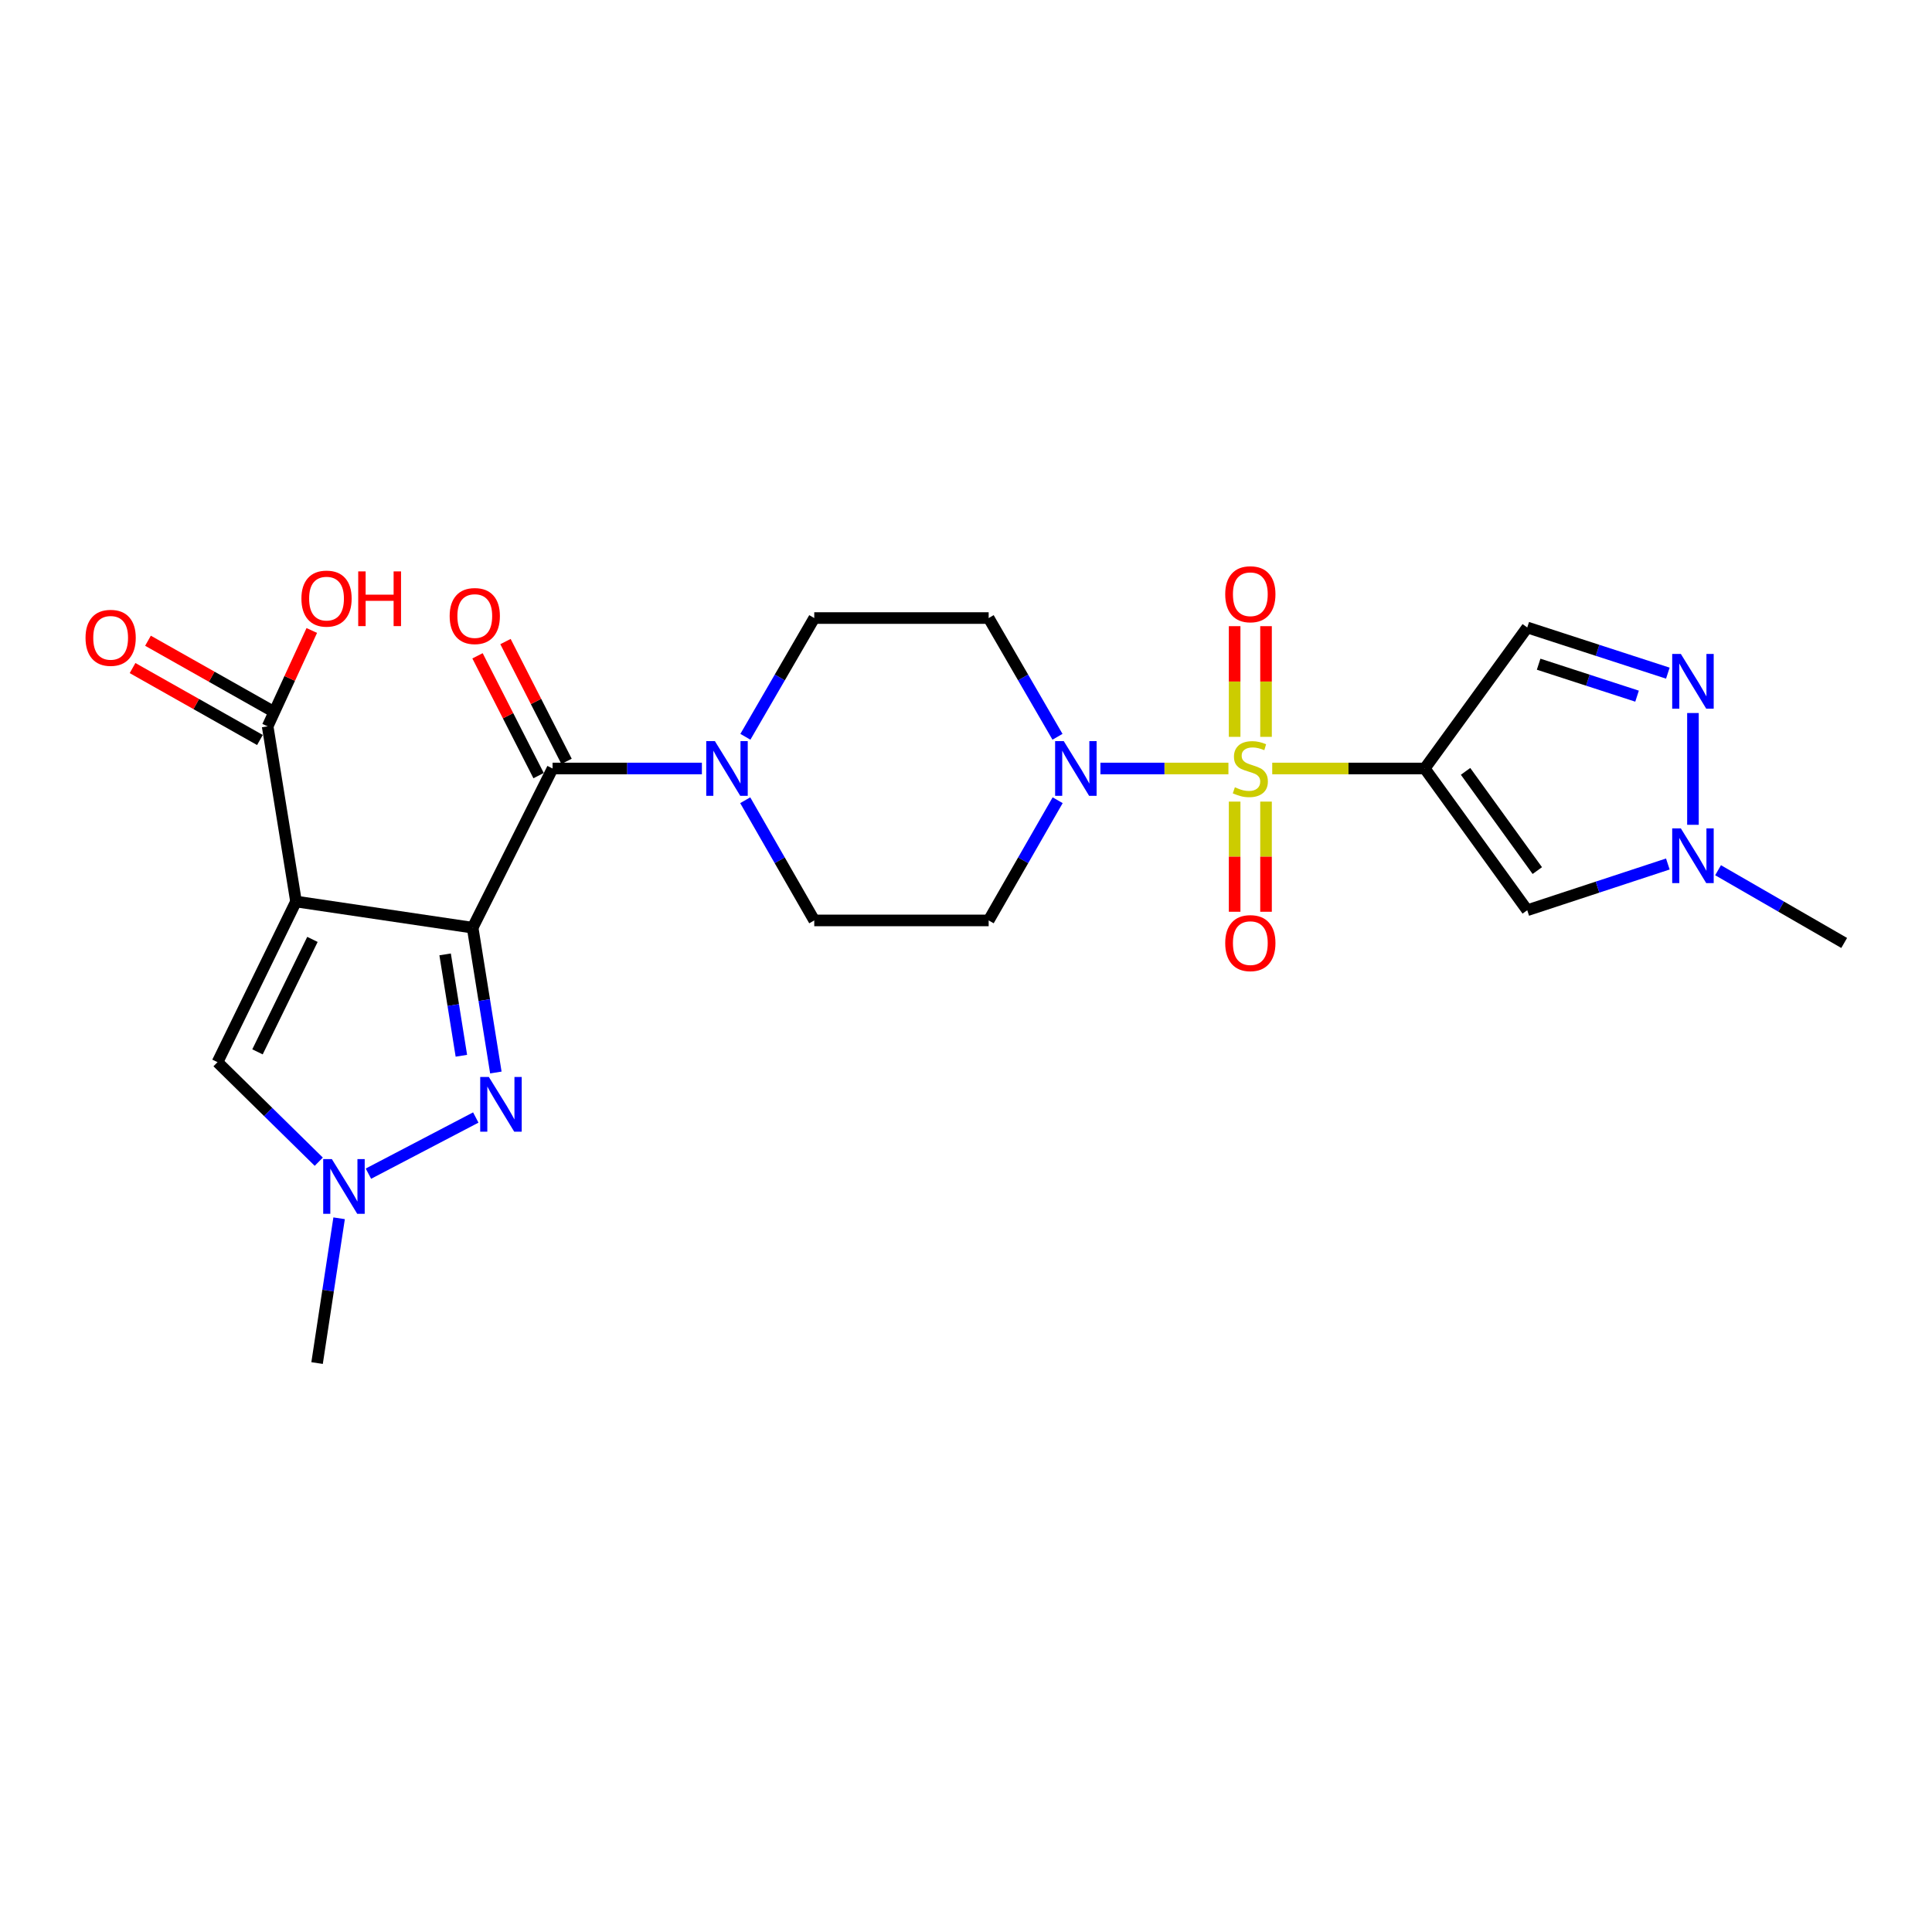 <?xml version='1.0' encoding='iso-8859-1'?>
<svg version='1.1' baseProfile='full'
              xmlns='http://www.w3.org/2000/svg'
                      xmlns:rdkit='http://www.rdkit.org/xml'
                      xmlns:xlink='http://www.w3.org/1999/xlink'
                  xml:space='preserve'
width='1000px' height='1000px' viewBox='0 0 1000 1000'>
<!-- END OF HEADER -->
<rect style='opacity:1.0;fill:#FFFFFF;stroke:none' width='1000' height='1000' x='0' y='0'> </rect>
<path class='bond-1' d='M 244.636,480.175 L 153.215,466.625' style='fill:none;fill-rule:evenodd;stroke:#000000;stroke-width:6px;stroke-linecap:butt;stroke-linejoin:miter;stroke-opacity:1' />
<path class='bond-3' d='M 244.636,480.175 L 250.645,517.652' style='fill:none;fill-rule:evenodd;stroke:#000000;stroke-width:6px;stroke-linecap:butt;stroke-linejoin:miter;stroke-opacity:1' />
<path class='bond-3' d='M 250.645,517.652 L 256.654,555.13' style='fill:none;fill-rule:evenodd;stroke:#0000FF;stroke-width:6px;stroke-linecap:butt;stroke-linejoin:miter;stroke-opacity:1' />
<path class='bond-3' d='M 230.394,493.991 L 234.601,520.225' style='fill:none;fill-rule:evenodd;stroke:#000000;stroke-width:6px;stroke-linecap:butt;stroke-linejoin:miter;stroke-opacity:1' />
<path class='bond-3' d='M 234.601,520.225 L 238.807,546.459' style='fill:none;fill-rule:evenodd;stroke:#0000FF;stroke-width:6px;stroke-linecap:butt;stroke-linejoin:miter;stroke-opacity:1' />
<path class='bond-4' d='M 244.636,480.175 L 286.008,397.772' style='fill:none;fill-rule:evenodd;stroke:#000000;stroke-width:6px;stroke-linecap:butt;stroke-linejoin:miter;stroke-opacity:1' />
<path class='bond-0' d='M 635.832,397.772 L 602.707,397.772' style='fill:none;fill-rule:evenodd;stroke:#CCCC00;stroke-width:6px;stroke-linecap:butt;stroke-linejoin:miter;stroke-opacity:1' />
<path class='bond-0' d='M 602.707,397.772 L 569.582,397.772' style='fill:none;fill-rule:evenodd;stroke:#0000FF;stroke-width:6px;stroke-linecap:butt;stroke-linejoin:miter;stroke-opacity:1' />
<path class='bond-2' d='M 658.507,397.772 L 697.975,397.772' style='fill:none;fill-rule:evenodd;stroke:#CCCC00;stroke-width:6px;stroke-linecap:butt;stroke-linejoin:miter;stroke-opacity:1' />
<path class='bond-2' d='M 697.975,397.772 L 737.444,397.772' style='fill:none;fill-rule:evenodd;stroke:#000000;stroke-width:6px;stroke-linecap:butt;stroke-linejoin:miter;stroke-opacity:1' />
<path class='bond-14' d='M 655.294,381.395 L 655.294,352.75' style='fill:none;fill-rule:evenodd;stroke:#CCCC00;stroke-width:6px;stroke-linecap:butt;stroke-linejoin:miter;stroke-opacity:1' />
<path class='bond-14' d='M 655.294,352.75 L 655.294,324.105' style='fill:none;fill-rule:evenodd;stroke:#FF0000;stroke-width:6px;stroke-linecap:butt;stroke-linejoin:miter;stroke-opacity:1' />
<path class='bond-14' d='M 639.045,381.395 L 639.045,352.75' style='fill:none;fill-rule:evenodd;stroke:#CCCC00;stroke-width:6px;stroke-linecap:butt;stroke-linejoin:miter;stroke-opacity:1' />
<path class='bond-14' d='M 639.045,352.75 L 639.045,324.105' style='fill:none;fill-rule:evenodd;stroke:#FF0000;stroke-width:6px;stroke-linecap:butt;stroke-linejoin:miter;stroke-opacity:1' />
<path class='bond-15' d='M 639.045,414.91 L 639.045,443.417' style='fill:none;fill-rule:evenodd;stroke:#CCCC00;stroke-width:6px;stroke-linecap:butt;stroke-linejoin:miter;stroke-opacity:1' />
<path class='bond-15' d='M 639.045,443.417 L 639.045,471.925' style='fill:none;fill-rule:evenodd;stroke:#FF0000;stroke-width:6px;stroke-linecap:butt;stroke-linejoin:miter;stroke-opacity:1' />
<path class='bond-15' d='M 655.294,414.91 L 655.294,443.417' style='fill:none;fill-rule:evenodd;stroke:#CCCC00;stroke-width:6px;stroke-linecap:butt;stroke-linejoin:miter;stroke-opacity:1' />
<path class='bond-15' d='M 655.294,443.417 L 655.294,471.925' style='fill:none;fill-rule:evenodd;stroke:#FF0000;stroke-width:6px;stroke-linecap:butt;stroke-linejoin:miter;stroke-opacity:1' />
<path class='bond-8' d='M 153.215,466.625 L 112.582,549.777' style='fill:none;fill-rule:evenodd;stroke:#000000;stroke-width:6px;stroke-linecap:butt;stroke-linejoin:miter;stroke-opacity:1' />
<path class='bond-8' d='M 161.719,486.232 L 133.276,544.438' style='fill:none;fill-rule:evenodd;stroke:#000000;stroke-width:6px;stroke-linecap:butt;stroke-linejoin:miter;stroke-opacity:1' />
<path class='bond-12' d='M 153.215,466.625 L 138.536,375.953' style='fill:none;fill-rule:evenodd;stroke:#000000;stroke-width:6px;stroke-linecap:butt;stroke-linejoin:miter;stroke-opacity:1' />
<path class='bond-6' d='M 737.444,397.772 L 790.499,471.138' style='fill:none;fill-rule:evenodd;stroke:#000000;stroke-width:6px;stroke-linecap:butt;stroke-linejoin:miter;stroke-opacity:1' />
<path class='bond-6' d='M 758.57,399.255 L 795.708,450.612' style='fill:none;fill-rule:evenodd;stroke:#000000;stroke-width:6px;stroke-linecap:butt;stroke-linejoin:miter;stroke-opacity:1' />
<path class='bond-11' d='M 737.444,397.772 L 790.499,324.785' style='fill:none;fill-rule:evenodd;stroke:#000000;stroke-width:6px;stroke-linecap:butt;stroke-linejoin:miter;stroke-opacity:1' />
<path class='bond-7' d='M 246.263,578.421 L 190.696,607.482' style='fill:none;fill-rule:evenodd;stroke:#0000FF;stroke-width:6px;stroke-linecap:butt;stroke-linejoin:miter;stroke-opacity:1' />
<path class='bond-9' d='M 286.008,397.772 L 324.652,397.772' style='fill:none;fill-rule:evenodd;stroke:#000000;stroke-width:6px;stroke-linecap:butt;stroke-linejoin:miter;stroke-opacity:1' />
<path class='bond-9' d='M 324.652,397.772 L 363.295,397.772' style='fill:none;fill-rule:evenodd;stroke:#0000FF;stroke-width:6px;stroke-linecap:butt;stroke-linejoin:miter;stroke-opacity:1' />
<path class='bond-20' d='M 293.247,394.083 L 277.442,363.076' style='fill:none;fill-rule:evenodd;stroke:#000000;stroke-width:6px;stroke-linecap:butt;stroke-linejoin:miter;stroke-opacity:1' />
<path class='bond-20' d='M 277.442,363.076 L 261.638,332.069' style='fill:none;fill-rule:evenodd;stroke:#FF0000;stroke-width:6px;stroke-linecap:butt;stroke-linejoin:miter;stroke-opacity:1' />
<path class='bond-20' d='M 278.77,401.462 L 262.965,370.455' style='fill:none;fill-rule:evenodd;stroke:#000000;stroke-width:6px;stroke-linecap:butt;stroke-linejoin:miter;stroke-opacity:1' />
<path class='bond-20' d='M 262.965,370.455 L 247.16,339.448' style='fill:none;fill-rule:evenodd;stroke:#FF0000;stroke-width:6px;stroke-linecap:butt;stroke-linejoin:miter;stroke-opacity:1' />
<path class='bond-5' d='M 547.356,381.362 L 529.543,350.632' style='fill:none;fill-rule:evenodd;stroke:#0000FF;stroke-width:6px;stroke-linecap:butt;stroke-linejoin:miter;stroke-opacity:1' />
<path class='bond-5' d='M 529.543,350.632 L 511.731,319.902' style='fill:none;fill-rule:evenodd;stroke:#000000;stroke-width:6px;stroke-linecap:butt;stroke-linejoin:miter;stroke-opacity:1' />
<path class='bond-26' d='M 547.439,414.199 L 529.585,445.305' style='fill:none;fill-rule:evenodd;stroke:#0000FF;stroke-width:6px;stroke-linecap:butt;stroke-linejoin:miter;stroke-opacity:1' />
<path class='bond-26' d='M 529.585,445.305 L 511.731,476.41' style='fill:none;fill-rule:evenodd;stroke:#000000;stroke-width:6px;stroke-linecap:butt;stroke-linejoin:miter;stroke-opacity:1' />
<path class='bond-13' d='M 790.499,471.138 L 826.885,459.171' style='fill:none;fill-rule:evenodd;stroke:#000000;stroke-width:6px;stroke-linecap:butt;stroke-linejoin:miter;stroke-opacity:1' />
<path class='bond-13' d='M 826.885,459.171 L 863.271,447.203' style='fill:none;fill-rule:evenodd;stroke:#0000FF;stroke-width:6px;stroke-linecap:butt;stroke-linejoin:miter;stroke-opacity:1' />
<path class='bond-23' d='M 175.524,630.578 L 169.822,668.048' style='fill:none;fill-rule:evenodd;stroke:#0000FF;stroke-width:6px;stroke-linecap:butt;stroke-linejoin:miter;stroke-opacity:1' />
<path class='bond-23' d='M 169.822,668.048 L 164.12,705.518' style='fill:none;fill-rule:evenodd;stroke:#000000;stroke-width:6px;stroke-linecap:butt;stroke-linejoin:miter;stroke-opacity:1' />
<path class='bond-25' d='M 164.997,601.295 L 138.789,575.536' style='fill:none;fill-rule:evenodd;stroke:#0000FF;stroke-width:6px;stroke-linecap:butt;stroke-linejoin:miter;stroke-opacity:1' />
<path class='bond-25' d='M 138.789,575.536 L 112.582,549.777' style='fill:none;fill-rule:evenodd;stroke:#000000;stroke-width:6px;stroke-linecap:butt;stroke-linejoin:miter;stroke-opacity:1' />
<path class='bond-18' d='M 385.727,414.199 L 403.591,445.305' style='fill:none;fill-rule:evenodd;stroke:#0000FF;stroke-width:6px;stroke-linecap:butt;stroke-linejoin:miter;stroke-opacity:1' />
<path class='bond-18' d='M 403.591,445.305 L 421.456,476.41' style='fill:none;fill-rule:evenodd;stroke:#000000;stroke-width:6px;stroke-linecap:butt;stroke-linejoin:miter;stroke-opacity:1' />
<path class='bond-19' d='M 385.81,381.362 L 403.633,350.632' style='fill:none;fill-rule:evenodd;stroke:#0000FF;stroke-width:6px;stroke-linecap:butt;stroke-linejoin:miter;stroke-opacity:1' />
<path class='bond-19' d='M 403.633,350.632 L 421.456,319.902' style='fill:none;fill-rule:evenodd;stroke:#000000;stroke-width:6px;stroke-linecap:butt;stroke-linejoin:miter;stroke-opacity:1' />
<path class='bond-10' d='M 863.274,348.423 L 826.886,336.604' style='fill:none;fill-rule:evenodd;stroke:#0000FF;stroke-width:6px;stroke-linecap:butt;stroke-linejoin:miter;stroke-opacity:1' />
<path class='bond-10' d='M 826.886,336.604 L 790.499,324.785' style='fill:none;fill-rule:evenodd;stroke:#000000;stroke-width:6px;stroke-linecap:butt;stroke-linejoin:miter;stroke-opacity:1' />
<path class='bond-10' d='M 847.338,360.332 L 821.866,352.059' style='fill:none;fill-rule:evenodd;stroke:#0000FF;stroke-width:6px;stroke-linecap:butt;stroke-linejoin:miter;stroke-opacity:1' />
<path class='bond-10' d='M 821.866,352.059 L 796.395,343.786' style='fill:none;fill-rule:evenodd;stroke:#000000;stroke-width:6px;stroke-linecap:butt;stroke-linejoin:miter;stroke-opacity:1' />
<path class='bond-27' d='M 876.268,369.061 L 876.268,426.921' style='fill:none;fill-rule:evenodd;stroke:#0000FF;stroke-width:6px;stroke-linecap:butt;stroke-linejoin:miter;stroke-opacity:1' />
<path class='bond-21' d='M 142.531,368.879 L 109.565,350.261' style='fill:none;fill-rule:evenodd;stroke:#000000;stroke-width:6px;stroke-linecap:butt;stroke-linejoin:miter;stroke-opacity:1' />
<path class='bond-21' d='M 109.565,350.261 L 76.599,331.643' style='fill:none;fill-rule:evenodd;stroke:#FF0000;stroke-width:6px;stroke-linecap:butt;stroke-linejoin:miter;stroke-opacity:1' />
<path class='bond-21' d='M 134.541,383.027 L 101.575,364.409' style='fill:none;fill-rule:evenodd;stroke:#000000;stroke-width:6px;stroke-linecap:butt;stroke-linejoin:miter;stroke-opacity:1' />
<path class='bond-21' d='M 101.575,364.409 L 68.609,345.791' style='fill:none;fill-rule:evenodd;stroke:#FF0000;stroke-width:6px;stroke-linecap:butt;stroke-linejoin:miter;stroke-opacity:1' />
<path class='bond-22' d='M 138.536,375.953 L 149.957,351.145' style='fill:none;fill-rule:evenodd;stroke:#000000;stroke-width:6px;stroke-linecap:butt;stroke-linejoin:miter;stroke-opacity:1' />
<path class='bond-22' d='M 149.957,351.145 L 161.379,326.337' style='fill:none;fill-rule:evenodd;stroke:#FF0000;stroke-width:6px;stroke-linecap:butt;stroke-linejoin:miter;stroke-opacity:1' />
<path class='bond-24' d='M 889.267,450.425 L 921.906,469.249' style='fill:none;fill-rule:evenodd;stroke:#0000FF;stroke-width:6px;stroke-linecap:butt;stroke-linejoin:miter;stroke-opacity:1' />
<path class='bond-24' d='M 921.906,469.249 L 954.545,488.074' style='fill:none;fill-rule:evenodd;stroke:#000000;stroke-width:6px;stroke-linecap:butt;stroke-linejoin:miter;stroke-opacity:1' />
<path class='bond-16' d='M 511.731,476.41 L 421.456,476.41' style='fill:none;fill-rule:evenodd;stroke:#000000;stroke-width:6px;stroke-linecap:butt;stroke-linejoin:miter;stroke-opacity:1' />
<path class='bond-17' d='M 511.731,319.902 L 421.456,319.902' style='fill:none;fill-rule:evenodd;stroke:#000000;stroke-width:6px;stroke-linecap:butt;stroke-linejoin:miter;stroke-opacity:1' />
<path  class='atom-1' d='M 639.17 407.492
Q 639.49 407.612, 640.81 408.172
Q 642.13 408.732, 643.57 409.092
Q 645.05 409.412, 646.49 409.412
Q 649.17 409.412, 650.73 408.132
Q 652.29 406.812, 652.29 404.532
Q 652.29 402.972, 651.49 402.012
Q 650.73 401.052, 649.53 400.532
Q 648.33 400.012, 646.33 399.412
Q 643.81 398.652, 642.29 397.932
Q 640.81 397.212, 639.73 395.692
Q 638.69 394.172, 638.69 391.612
Q 638.69 388.052, 641.09 385.852
Q 643.53 383.652, 648.33 383.652
Q 651.61 383.652, 655.33 385.212
L 654.41 388.292
Q 651.01 386.892, 648.45 386.892
Q 645.69 386.892, 644.17 388.052
Q 642.65 389.172, 642.69 391.132
Q 642.69 392.652, 643.45 393.572
Q 644.25 394.492, 645.37 395.012
Q 646.53 395.532, 648.45 396.132
Q 651.01 396.932, 652.53 397.732
Q 654.05 398.532, 655.13 400.172
Q 656.25 401.772, 656.25 404.532
Q 656.25 408.452, 653.61 410.572
Q 651.01 412.652, 646.65 412.652
Q 644.13 412.652, 642.21 412.092
Q 640.33 411.572, 638.09 410.652
L 639.17 407.492
' fill='#CCCC00'/>
<path  class='atom-4' d='M 253.036 557.445
L 262.316 572.445
Q 263.236 573.925, 264.716 576.605
Q 266.196 579.285, 266.276 579.445
L 266.276 557.445
L 270.036 557.445
L 270.036 585.765
L 266.156 585.765
L 256.196 569.365
Q 255.036 567.445, 253.796 565.245
Q 252.596 563.045, 252.236 562.365
L 252.236 585.765
L 248.556 585.765
L 248.556 557.445
L 253.036 557.445
' fill='#0000FF'/>
<path  class='atom-6' d='M 550.608 383.612
L 559.888 398.612
Q 560.808 400.092, 562.288 402.772
Q 563.768 405.452, 563.848 405.612
L 563.848 383.612
L 567.608 383.612
L 567.608 411.932
L 563.728 411.932
L 553.768 395.532
Q 552.608 393.612, 551.368 391.412
Q 550.168 389.212, 549.808 388.532
L 549.808 411.932
L 546.128 411.932
L 546.128 383.612
L 550.608 383.612
' fill='#0000FF'/>
<path  class='atom-8' d='M 171.771 599.946
L 181.051 614.946
Q 181.971 616.426, 183.451 619.106
Q 184.931 621.786, 185.011 621.946
L 185.011 599.946
L 188.771 599.946
L 188.771 628.266
L 184.891 628.266
L 174.931 611.866
Q 173.771 609.946, 172.531 607.746
Q 171.331 605.546, 170.971 604.866
L 170.971 628.266
L 167.291 628.266
L 167.291 599.946
L 171.771 599.946
' fill='#0000FF'/>
<path  class='atom-10' d='M 370.032 383.612
L 379.312 398.612
Q 380.232 400.092, 381.712 402.772
Q 383.192 405.452, 383.272 405.612
L 383.272 383.612
L 387.032 383.612
L 387.032 411.932
L 383.152 411.932
L 373.192 395.532
Q 372.032 393.612, 370.792 391.412
Q 369.592 389.212, 369.232 388.532
L 369.232 411.932
L 365.552 411.932
L 365.552 383.612
L 370.032 383.612
' fill='#0000FF'/>
<path  class='atom-11' d='M 870.008 338.484
L 879.288 353.484
Q 880.208 354.964, 881.688 357.644
Q 883.168 360.324, 883.248 360.484
L 883.248 338.484
L 887.008 338.484
L 887.008 366.804
L 883.128 366.804
L 873.168 350.404
Q 872.008 348.484, 870.768 346.284
Q 869.568 344.084, 869.208 343.404
L 869.208 366.804
L 865.528 366.804
L 865.528 338.484
L 870.008 338.484
' fill='#0000FF'/>
<path  class='atom-14' d='M 870.008 428.768
L 879.288 443.768
Q 880.208 445.248, 881.688 447.928
Q 883.168 450.608, 883.248 450.768
L 883.248 428.768
L 887.008 428.768
L 887.008 457.088
L 883.128 457.088
L 873.168 440.688
Q 872.008 438.768, 870.768 436.568
Q 869.568 434.368, 869.208 433.688
L 869.208 457.088
L 865.528 457.088
L 865.528 428.768
L 870.008 428.768
' fill='#0000FF'/>
<path  class='atom-15' d='M 634.17 307.578
Q 634.17 300.778, 637.53 296.978
Q 640.89 293.178, 647.17 293.178
Q 653.45 293.178, 656.81 296.978
Q 660.17 300.778, 660.17 307.578
Q 660.17 314.458, 656.77 318.378
Q 653.37 322.258, 647.17 322.258
Q 640.93 322.258, 637.53 318.378
Q 634.17 314.498, 634.17 307.578
M 647.17 319.058
Q 651.49 319.058, 653.81 316.178
Q 656.17 313.258, 656.17 307.578
Q 656.17 302.018, 653.81 299.218
Q 651.49 296.378, 647.17 296.378
Q 642.85 296.378, 640.49 299.178
Q 638.17 301.978, 638.17 307.578
Q 638.17 313.298, 640.49 316.178
Q 642.85 319.058, 647.17 319.058
' fill='#FF0000'/>
<path  class='atom-16' d='M 634.17 488.154
Q 634.17 481.354, 637.53 477.554
Q 640.89 473.754, 647.17 473.754
Q 653.45 473.754, 656.81 477.554
Q 660.17 481.354, 660.17 488.154
Q 660.17 495.034, 656.77 498.954
Q 653.37 502.834, 647.17 502.834
Q 640.93 502.834, 637.53 498.954
Q 634.17 495.074, 634.17 488.154
M 647.17 499.634
Q 651.49 499.634, 653.81 496.754
Q 656.17 493.834, 656.17 488.154
Q 656.17 482.594, 653.81 479.794
Q 651.49 476.954, 647.17 476.954
Q 642.85 476.954, 640.49 479.754
Q 638.17 482.554, 638.17 488.154
Q 638.17 493.874, 640.49 496.754
Q 642.85 499.634, 647.17 499.634
' fill='#FF0000'/>
<path  class='atom-21' d='M 232.746 318.862
Q 232.746 312.062, 236.106 308.262
Q 239.466 304.462, 245.746 304.462
Q 252.026 304.462, 255.386 308.262
Q 258.746 312.062, 258.746 318.862
Q 258.746 325.742, 255.346 329.662
Q 251.946 333.542, 245.746 333.542
Q 239.506 333.542, 236.106 329.662
Q 232.746 325.782, 232.746 318.862
M 245.746 330.342
Q 250.066 330.342, 252.386 327.462
Q 254.746 324.542, 254.746 318.862
Q 254.746 313.302, 252.386 310.502
Q 250.066 307.662, 245.746 307.662
Q 241.426 307.662, 239.066 310.462
Q 236.746 313.262, 236.746 318.862
Q 236.746 324.582, 239.066 327.462
Q 241.426 330.342, 245.746 330.342
' fill='#FF0000'/>
<path  class='atom-22' d='M 44.271 330.137
Q 44.271 323.337, 47.631 319.537
Q 50.991 315.737, 57.271 315.737
Q 63.551 315.737, 66.911 319.537
Q 70.271 323.337, 70.271 330.137
Q 70.271 337.017, 66.871 340.937
Q 63.471 344.817, 57.271 344.817
Q 51.031 344.817, 47.631 340.937
Q 44.271 337.057, 44.271 330.137
M 57.271 341.617
Q 61.591 341.617, 63.911 338.737
Q 66.271 335.817, 66.271 330.137
Q 66.271 324.577, 63.911 321.777
Q 61.591 318.937, 57.271 318.937
Q 52.951 318.937, 50.591 321.737
Q 48.271 324.537, 48.271 330.137
Q 48.271 335.857, 50.591 338.737
Q 52.951 341.617, 57.271 341.617
' fill='#FF0000'/>
<path  class='atom-23' d='M 156.013 309.835
Q 156.013 303.035, 159.373 299.235
Q 162.733 295.435, 169.013 295.435
Q 175.293 295.435, 178.653 299.235
Q 182.013 303.035, 182.013 309.835
Q 182.013 316.715, 178.613 320.635
Q 175.213 324.515, 169.013 324.515
Q 162.773 324.515, 159.373 320.635
Q 156.013 316.755, 156.013 309.835
M 169.013 321.315
Q 173.333 321.315, 175.653 318.435
Q 178.013 315.515, 178.013 309.835
Q 178.013 304.275, 175.653 301.475
Q 173.333 298.635, 169.013 298.635
Q 164.693 298.635, 162.333 301.435
Q 160.013 304.235, 160.013 309.835
Q 160.013 315.555, 162.333 318.435
Q 164.693 321.315, 169.013 321.315
' fill='#FF0000'/>
<path  class='atom-23' d='M 185.413 295.755
L 189.253 295.755
L 189.253 307.795
L 203.733 307.795
L 203.733 295.755
L 207.573 295.755
L 207.573 324.075
L 203.733 324.075
L 203.733 310.995
L 189.253 310.995
L 189.253 324.075
L 185.413 324.075
L 185.413 295.755
' fill='#FF0000'/>
</svg>
